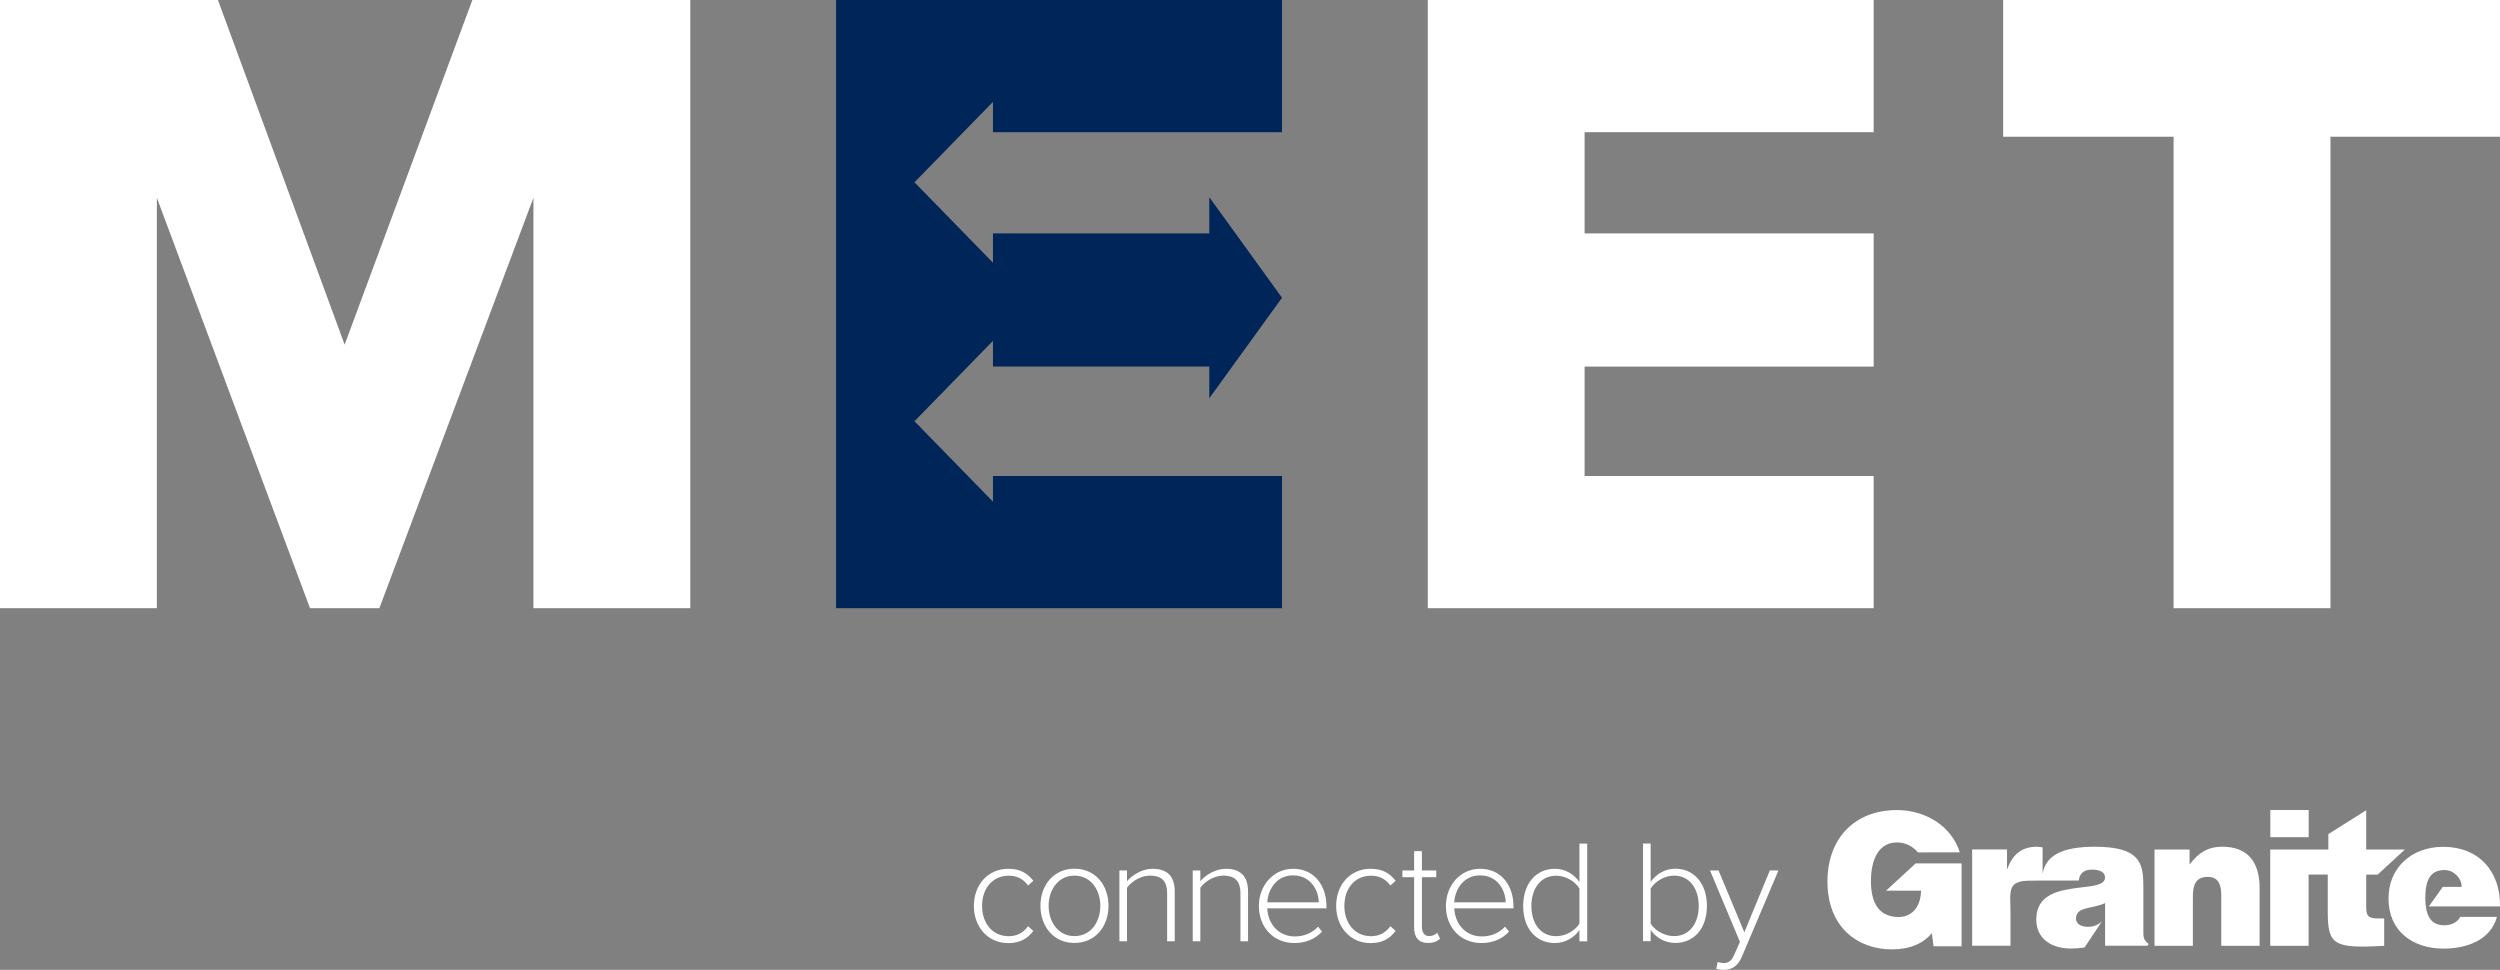 <?xml version="1.0" encoding="utf-8"?>
<svg xmlns="http://www.w3.org/2000/svg" id="Layer_1" x="0" y="0" version="1.1" viewBox="0 0 295.96 114.82" xml:space="preserve">
  <rect x="0" y="0" width="295.96" height="114.82" fill="#808080" stroke="none"/>
  <g fill="#FFF">
    <path d="M63.15 23.42L44.91 72H36.7L18.57 23.42V72H0V0h25.8l15 40.8L55.92 0h25.8v72H63.15zM169.03 0h52.78v15.65h-34.22v11.98h34.22V43.4h-34.22v12.95h34.22V72h-52.78zM257.32 16.19h-20.18V0h58.82v16.19h-20.07V72h-18.57z"/>
  </g>
  <path id="letter-highlight" fill="#002659" d="M151.77 15.65V0H98.98v72h52.79V56.35h-34.22v3.04l-9.29-9.52 9.29-9.52v3.04h25.61v3.76l8.61-11.9-8.61-11.91v4.29h-25.61v3.47l-9.29-9.52 9.29-9.52v3.59z"/>
  <g fill="#FFF">
    <path d="M223.28 105.44h4.15c-.1 2.49-1.59 3.12-2.64 3.12-2.6 0-3.3-2.02-3.3-4.24 0-2.76 1.04-4.59 3.07-4.59 1.1 0 1.92.51 2.5 1.18l4.95-.01c-.99-3.11-4.05-5-7.44-5-5.09 0-8.23 3.44-8.23 8.44 0 5.46 3.6 8.05 7.62 8.05 2.47 0 3.89-.91 4.74-1.91l.2 1.54h3.32v-9.81h-5.43l-3.51 3.23zM263.07 100.24c-1.72 0-2.84.74-3.86 2.11v-1.78h-4.15v11.4h4.54v-5.81c0-1.46.37-2.35 1.77-2.35 1.29 0 1.59 1 1.59 2.13v6.03h4.54v-6.83c0-3.13-1.42-4.9-4.43-4.9M268.77 95.89h4.54v3.22h-4.54z"/>
    <path d="M280.12 107.31v-3.77h1.36l3.22-2.97h-4.58v-4.65l-4.48 2.82v1.83h-6.88v11.4h4.54v-8.44h2.27v4.42c0 3.94.72 4.35 6.68 4.02v-3.24h-.72c-1.25 0-1.41-.37-1.41-1.42M253.74 110.29v-5.33c0-2.72-.33-4.72-5.74-4.72-4.02 0-5.83 1.12-6.19 3.2v-3.13c-.26-.02-.46-.07-.65-.07-1.77 0-2.88.85-3.52 2.63h-.04v-2.31h-4.13v11.4h4.54v-3.94c0-2.46-.48-3.76 2.31-3.76.29 0 .99-.02 1.41-.02h4.37c.13-1.16.98-1.29 1.61-1.29.48 0 1.49.11 1.49.94 0 2.13-8.14-.22-8.14 4.96 0 2.37 1.92 3.44 4.08 3.44.57 0 1.06-.04 1.64-.13l2.03-3.05c-.45.38-.93.61-1.61.61-.9 0-1.44-.39-1.44-.96 0-1.48 1.96-1.13 3.45-1.85v5.05h5.03l.12-.22c-.6-.47-.62-.79-.62-1.45"/>
    <path d="M289.41 109.54c-1.39 0-2.29-.75-2.29-3.28s.91-3.26 2.29-3.26c1.07 0 2.01.94 2.01 1.99h-2.23l-1.65 2.31h8.42c.07-4.13-2.49-7.05-6.72-7.05-3.67 0-6.48 2.39-6.48 6.13 0 3.83 2.84 5.92 6.51 5.92 2.66 0 5.55-.93 6.33-3.76h-4.34c-.34.67-1.13 1-1.85 1M119.37 102.85c1.46 0 2.29.57 2.96 1.42l-.62.56c-.61-.83-1.37-1.16-2.29-1.16-1.96 0-3.16 1.56-3.16 3.57s1.2 3.59 3.16 3.59c.92 0 1.68-.35 2.29-1.18l.62.56c-.68.87-1.51 1.44-2.96 1.44-2.46 0-4.08-1.96-4.08-4.4 0-2.46 1.62-4.4 4.08-4.4M123.17 107.23c0-2.44 1.58-4.39 4.02-4.39 2.48 0 4.04 1.94 4.04 4.39 0 2.45-1.56 4.4-4.04 4.4-2.44.01-4.02-1.95-4.02-4.4m7.09 0c0-1.85-1.09-3.57-3.07-3.57-1.94 0-3.05 1.72-3.05 3.57 0 1.87 1.11 3.59 3.05 3.59 1.98 0 3.07-1.71 3.07-3.59M138.17 105.76c0-1.61-.81-2.1-2.03-2.1-1.08 0-2.19.68-2.72 1.44v6.33h-.9v-8.38h.9v1.27c.61-.73 1.8-1.47 3.02-1.47 1.7 0 2.63.83 2.63 2.72v5.86h-.9v-5.67zM146.85 105.76c0-1.61-.81-2.1-2.03-2.1-1.08 0-2.19.68-2.72 1.44v6.33h-.9v-8.38h.9v1.27c.61-.73 1.8-1.47 3.02-1.47 1.7 0 2.63.83 2.63 2.72v5.86h-.9v-5.67zM153.08 102.85c2.55 0 3.95 2.03 3.95 4.44v.24h-7.01c.09 1.82 1.3 3.33 3.28 3.33 1.06 0 2.03-.4 2.74-1.16l.47.59c-.83.87-1.89 1.35-3.28 1.35-2.44 0-4.2-1.82-4.2-4.4.01-2.43 1.73-4.39 4.05-4.39m-3.05 3.97h6.09c-.02-1.42-.95-3.19-3.05-3.19-1.99 0-2.97 1.73-3.04 3.19M162.26 102.85c1.46 0 2.29.57 2.96 1.42l-.62.56c-.61-.83-1.37-1.16-2.29-1.16-1.96 0-3.16 1.56-3.16 3.57s1.2 3.59 3.16 3.59c.92 0 1.68-.35 2.29-1.18l.62.56c-.68.87-1.51 1.44-2.96 1.44-2.46 0-4.08-1.96-4.08-4.4 0-2.46 1.61-4.4 4.08-4.4M167.41 109.82v-5.97h-1.39v-.8h1.39v-2.29h.92v2.29h1.7v.8h-1.7v5.83c0 .68.28 1.14.87 1.14.4 0 .75-.19.94-.4l.35.69c-.33.31-.73.52-1.42.52-1.12.01-1.66-.67-1.66-1.81M175.22 102.85c2.55 0 3.95 2.03 3.95 4.44v.24h-7.01c.09 1.82 1.3 3.33 3.28 3.33 1.06 0 2.03-.4 2.74-1.16l.47.59c-.83.87-1.89 1.35-3.28 1.35-2.44 0-4.2-1.82-4.2-4.4.01-2.43 1.72-4.39 4.05-4.39m-3.06 3.97h6.09c-.02-1.42-.95-3.19-3.05-3.19-1.98 0-2.97 1.73-3.04 3.19M186.98 110.1c-.59.87-1.66 1.54-2.91 1.54-2.22 0-3.75-1.7-3.75-4.39 0-2.65 1.53-4.4 3.75-4.4 1.2 0 2.24.61 2.91 1.56v-4.54h.92v11.57h-.92v-1.34zm0-4.91c-.49-.81-1.58-1.52-2.76-1.52-1.86 0-2.93 1.56-2.93 3.59s1.07 3.57 2.93 3.57c1.18 0 2.27-.69 2.76-1.49v-4.15zM194.51 99.86h.9v4.54c.68-.95 1.73-1.56 2.91-1.56 2.24 0 3.75 1.75 3.75 4.4 0 2.69-1.53 4.39-3.75 4.39-1.25 0-2.32-.67-2.91-1.54v1.33h-.9V99.86zm3.66 10.96c1.87 0 2.93-1.54 2.93-3.57s-1.06-3.59-2.93-3.59c-1.16 0-2.27.73-2.76 1.53v4.15c.49.79 1.6 1.48 2.76 1.48M204.05 114.01c.55 0 .94-.22 1.27-1.02l.66-1.49-3.54-8.45h1.01l3.05 7.32 3.02-7.32h1.02l-4.33 10.21c-.45 1.06-1.16 1.56-2.15 1.56-.28 0-.66-.05-.88-.12l.16-.83c.18.09.51.14.71.14"/>
  </g>
</svg>
